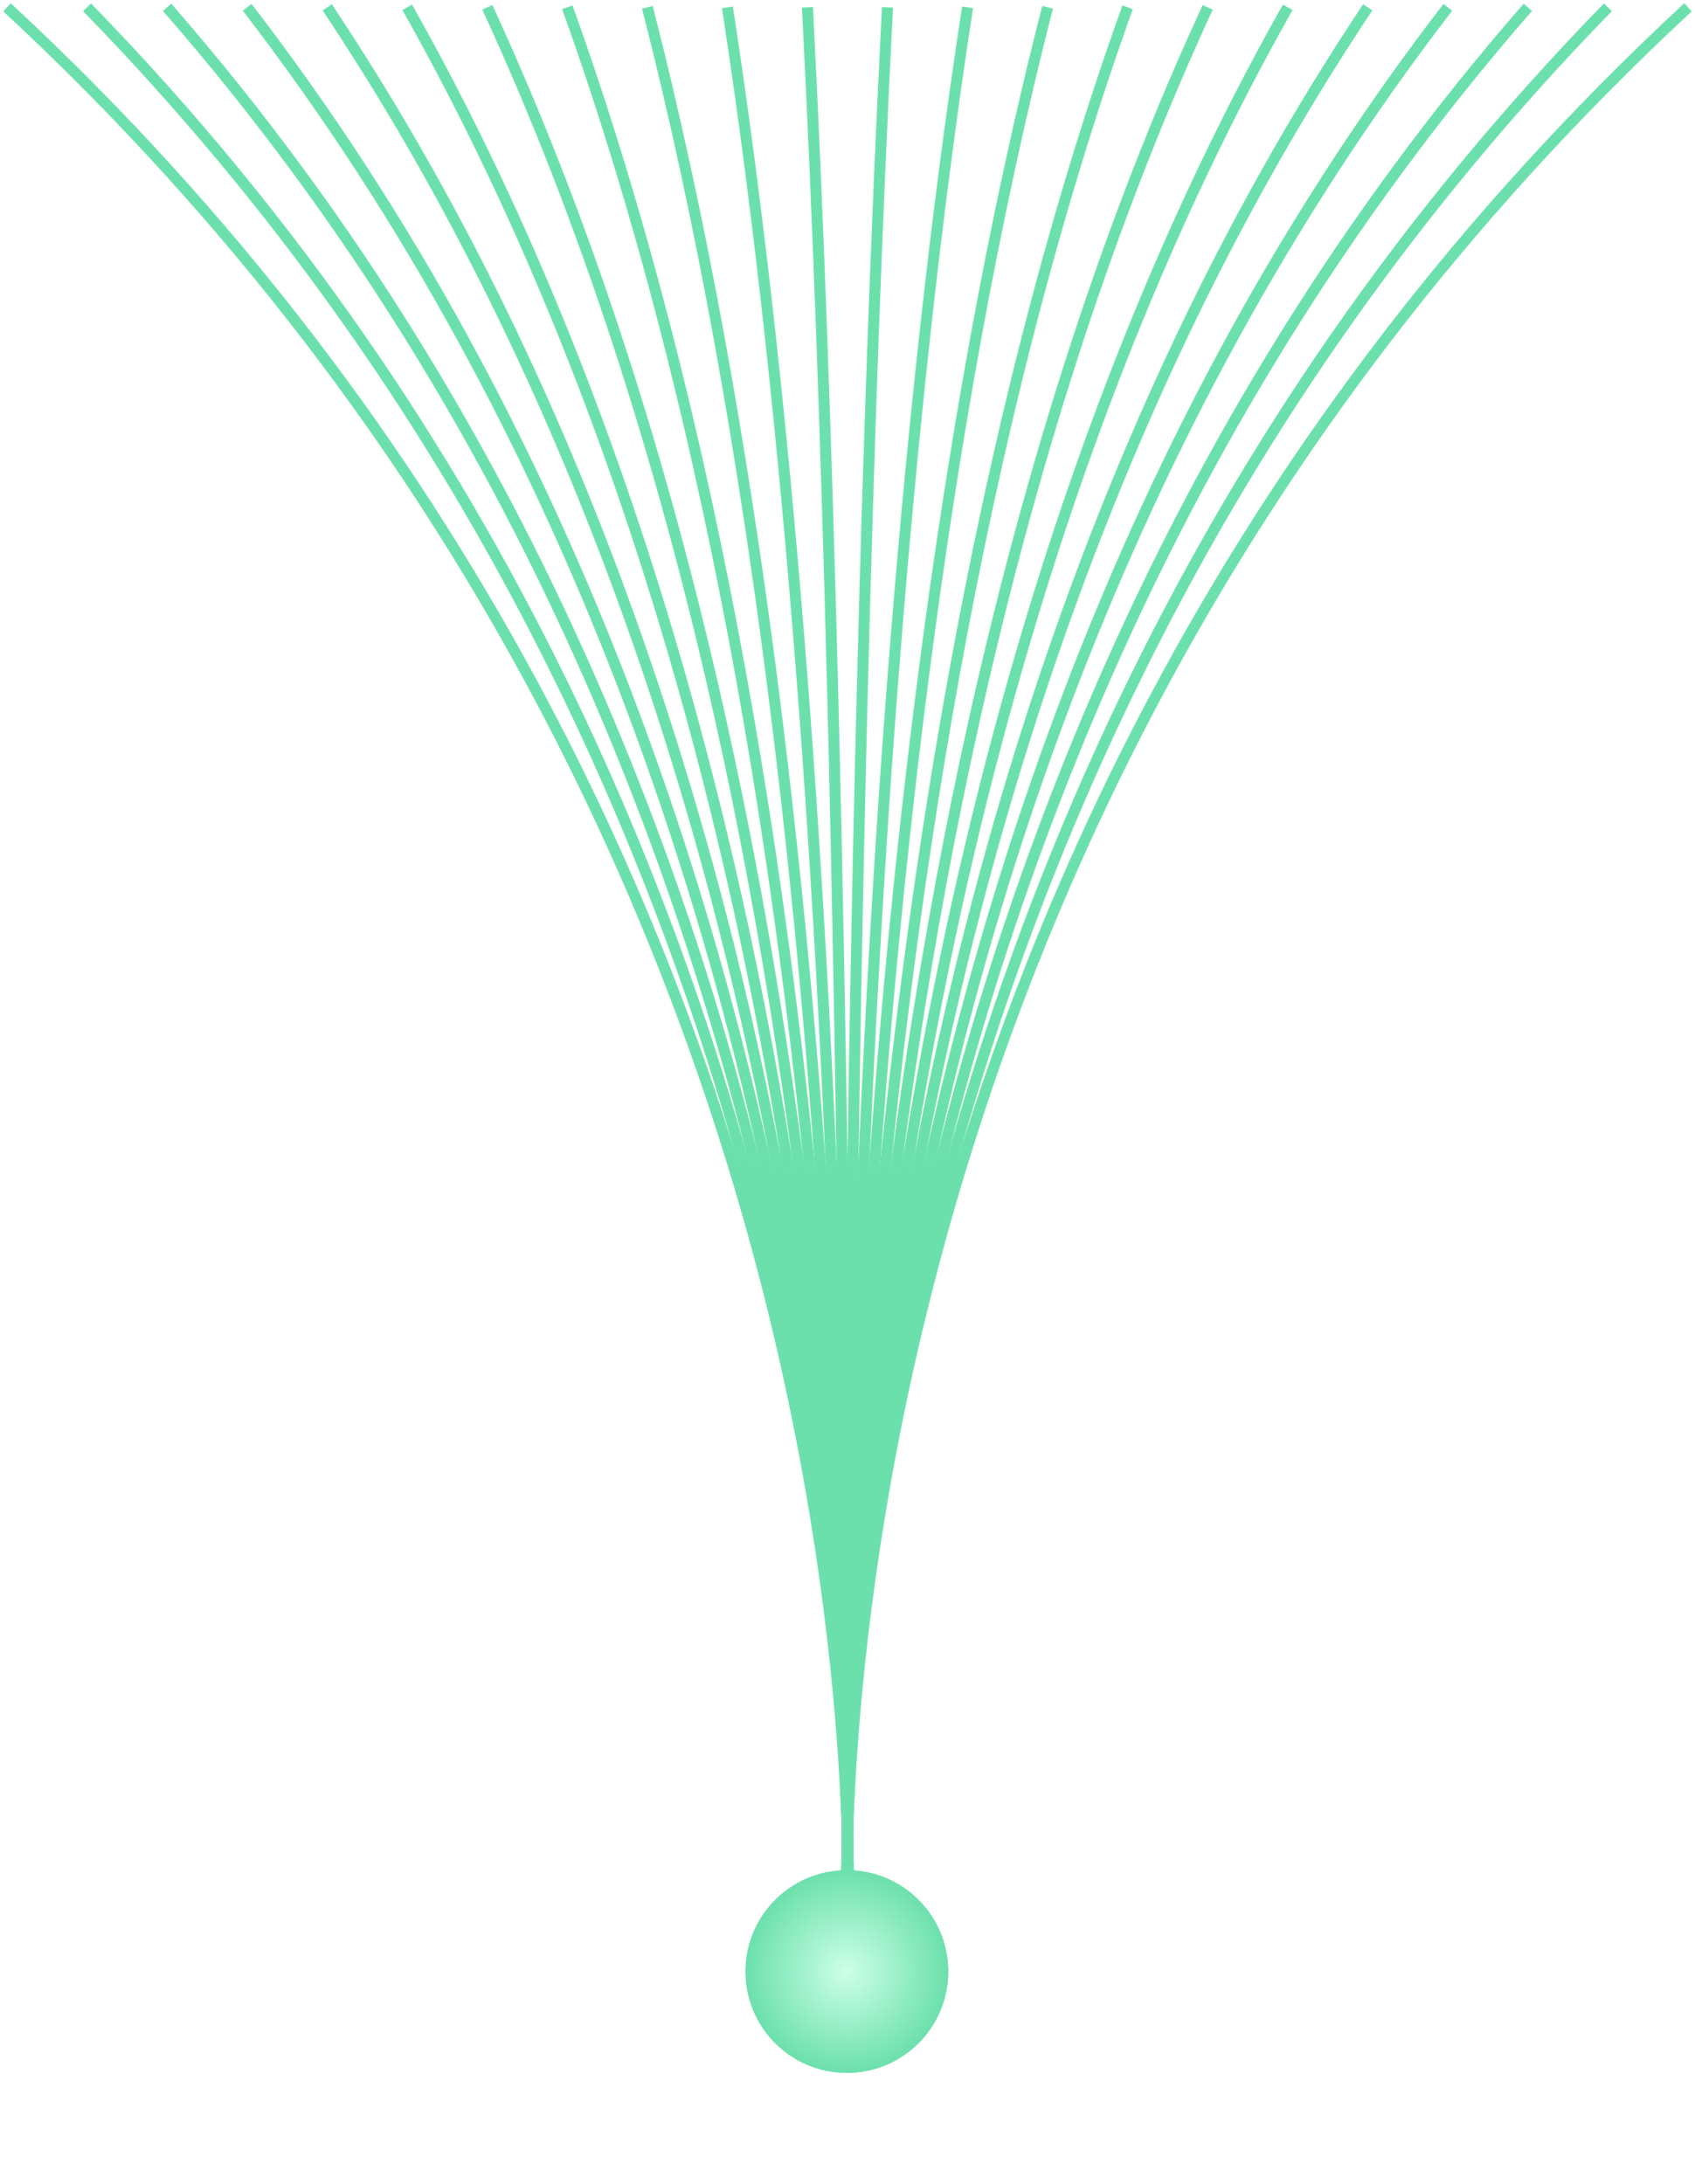 <svg width="170" height="219" viewBox="0 0 170 219" fill="none" xmlns="http://www.w3.org/2000/svg">
<path d="M84.897 197.68C84.897 197.68 93.423 86.746 0.706 0.733" stroke="#6CE0AC" stroke-width="1.109" stroke-miterlimit="10"/>
<path d="M84.904 197.68C84.904 197.68 92.623 86.746 8.732 0.733" stroke="#6CE0AC" stroke-width="1.109" stroke-miterlimit="10"/>
<path d="M84.917 197.68C84.917 197.68 91.822 86.746 16.758 0.733" stroke="#6CE0AC" stroke-width="1.109" stroke-miterlimit="10"/>
<path d="M84.923 197.68C84.923 197.68 91.014 86.746 24.79 0.733" stroke="#6CE0AC" stroke-width="1.109" stroke-miterlimit="10"/>
<path d="M84.936 197.68C84.936 197.68 90.214 86.746 32.816 0.733" stroke="#6CE0AC" stroke-width="1.109" stroke-miterlimit="10"/>
<path d="M84.942 197.68C84.942 197.68 89.413 86.746 40.842 0.733" stroke="#6CE0AC" stroke-width="1.109" stroke-miterlimit="10"/>
<path d="M84.956 197.68C84.956 197.68 88.607 86.746 48.875 0.733" stroke="#6CE0AC" stroke-width="1.109" stroke-miterlimit="10"/>
<path d="M84.962 197.68C84.962 197.68 87.806 86.746 56.9 0.733" stroke="#6CE0AC" stroke-width="1.109" stroke-miterlimit="10"/>
<path d="M84.974 197.68C84.974 197.68 87.005 86.746 64.926 0.733" stroke="#6CE0AC" stroke-width="1.109" stroke-miterlimit="10"/>
<path d="M84.981 197.68C84.981 197.68 86.204 86.746 72.958 0.733" stroke="#6CE0AC" stroke-width="1.109" stroke-miterlimit="10"/>
<path d="M84.993 197.68C84.993 197.68 85.397 86.749 80.983 0.733" stroke="#6CE0AC" stroke-width="1.109" stroke-miterlimit="10"/>
<path d="M85 197.68C85 197.68 84.596 86.749 89.01 0.733" stroke="#6CE0AC" stroke-width="1.109" stroke-miterlimit="10"/>
<path d="M85.013 197.68C85.013 197.68 83.796 86.746 97.042 0.733" stroke="#6CE0AC" stroke-width="1.109" stroke-miterlimit="10"/>
<path d="M85.02 197.68C85.02 197.68 82.989 86.746 105.068 0.733" stroke="#6CE0AC" stroke-width="1.109" stroke-miterlimit="10"/>
<path d="M85.033 197.68C85.033 197.68 82.189 86.746 113.094 0.733" stroke="#6CE0AC" stroke-width="1.109" stroke-miterlimit="10"/>
<path d="M85.044 197.68C85.044 197.68 81.387 86.746 121.126 0.733" stroke="#6CE0AC" stroke-width="1.109" stroke-miterlimit="10"/>
<path d="M85.051 197.68C85.051 197.68 80.587 86.746 129.152 0.733" stroke="#6CE0AC" stroke-width="1.109" stroke-miterlimit="10"/>
<path d="M85.064 197.68C85.064 197.68 79.78 86.746 137.178 0.733" stroke="#6CE0AC" stroke-width="1.109" stroke-miterlimit="10"/>
<path d="M85.071 197.68C85.071 197.68 78.979 86.746 145.21 0.733" stroke="#6CE0AC" stroke-width="1.109" stroke-miterlimit="10"/>
<path d="M85.083 197.68C85.083 197.68 78.178 86.746 153.235 0.733" stroke="#6CE0AC" stroke-width="1.109" stroke-miterlimit="10"/>
<path d="M85.091 197.68C85.091 197.68 77.372 86.746 161.263 0.733" stroke="#6CE0AC" stroke-width="1.109" stroke-miterlimit="10"/>
<path d="M85.103 197.68C85.103 197.68 76.571 86.746 169.294 0.733" stroke="#6CE0AC" stroke-width="1.109" stroke-miterlimit="10"/>
<g filter="url(#filter0_f_156_2187)">
<path d="M84.938 207.884C90.551 207.884 95.101 203.334 95.101 197.721C95.101 192.108 90.551 187.558 84.938 187.558C79.325 187.558 74.774 192.108 74.774 197.721C74.774 203.334 79.325 207.884 84.938 207.884Z" fill="url(#paint0_radial_156_2187)"/>
</g>
<path d="M84.938 207.884C90.551 207.884 95.101 203.334 95.101 197.721C95.101 192.108 90.551 187.558 84.938 187.558C79.325 187.558 74.774 192.108 74.774 197.721C74.774 203.334 79.325 207.884 84.938 207.884Z" fill="url(#paint1_radial_156_2187)"/>
<defs>
<filter id="filter0_f_156_2187" x="63.687" y="176.47" width="42.501" height="42.501" filterUnits="userSpaceOnUse" color-interpolation-filters="sRGB">
<feFlood flood-opacity="0" result="BackgroundImageFix"/>
<feBlend mode="normal" in="SourceGraphic" in2="BackgroundImageFix" result="shape"/>
<feGaussianBlur stdDeviation="5.544" result="effect1_foregroundBlur_156_2187"/>
</filter>
<radialGradient id="paint0_radial_156_2187" cx="0" cy="0" r="1" gradientUnits="userSpaceOnUse" gradientTransform="translate(84.938 197.721) rotate(90) scale(10.163 10.163)">
<stop stop-color="#CCFFE8"/>
<stop offset="1" stop-color="#6CE0AC"/>
</radialGradient>
<radialGradient id="paint1_radial_156_2187" cx="0" cy="0" r="1" gradientUnits="userSpaceOnUse" gradientTransform="translate(84.938 197.721) rotate(90) scale(10.163 10.163)">
<stop stop-color="#CCFFE8"/>
<stop offset="1" stop-color="#6CE0AC"/>
</radialGradient>
</defs>
</svg>
